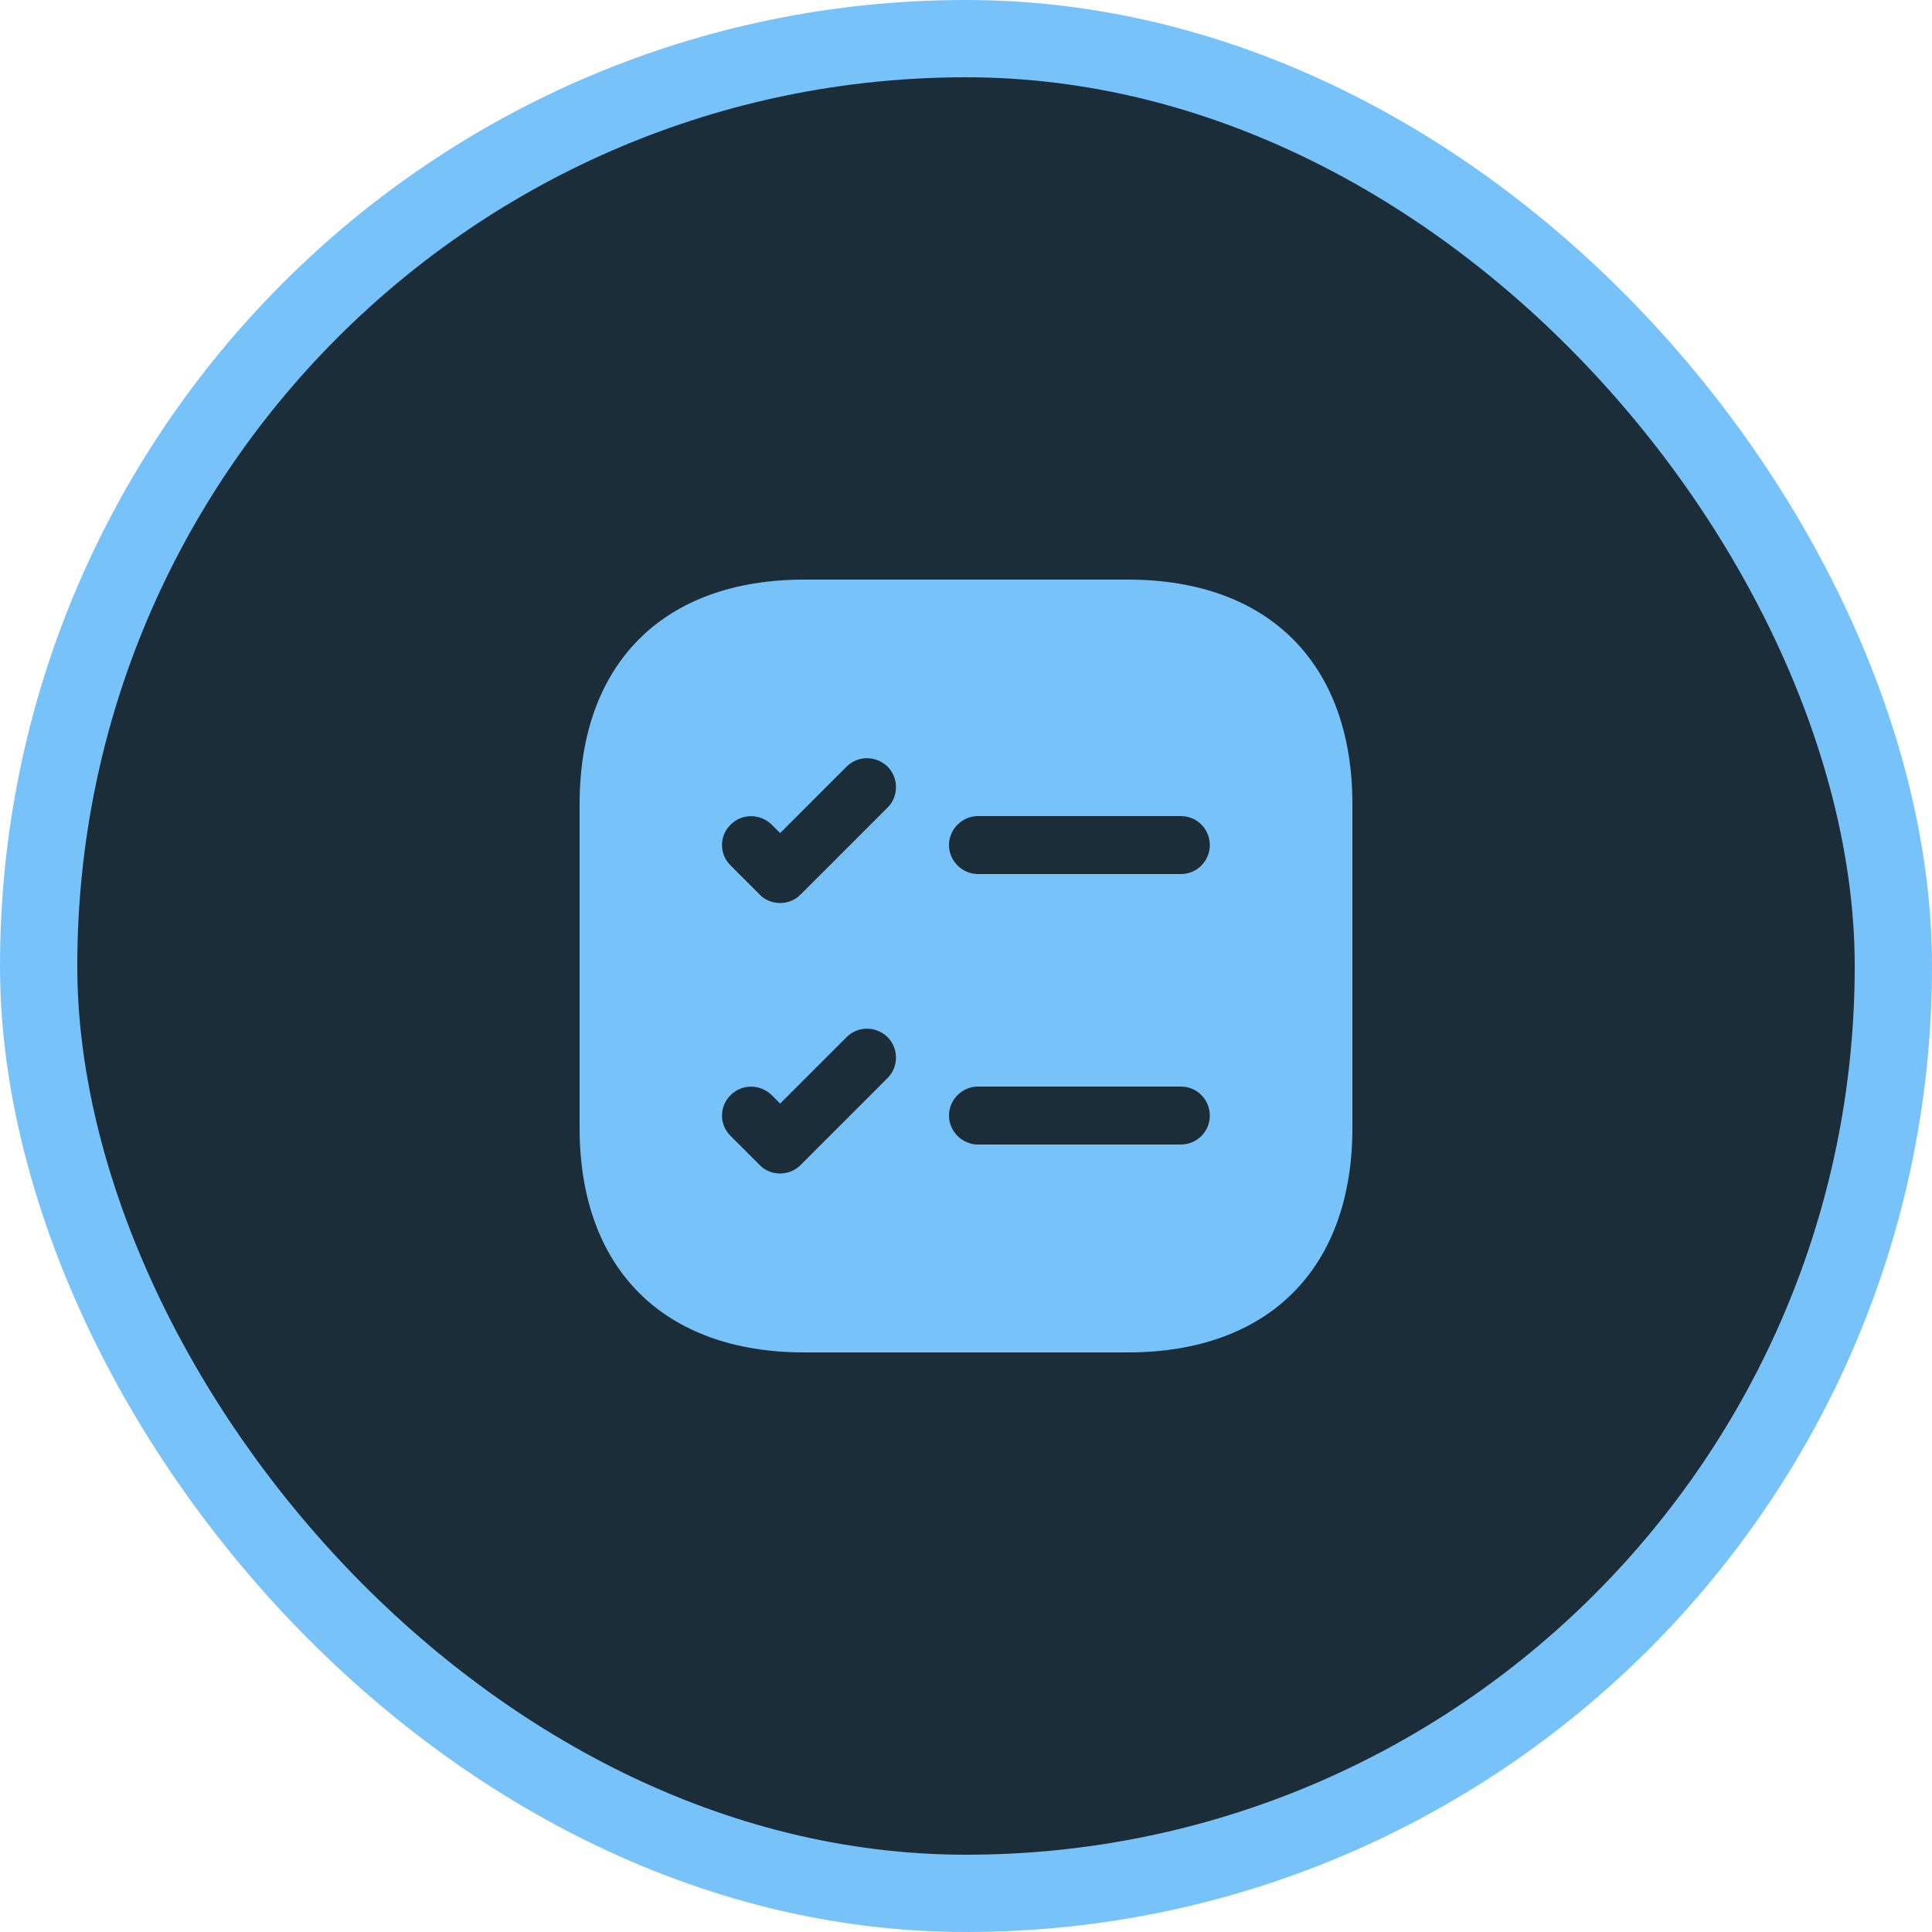 <svg width="50" height="50" viewBox="0 0 50 50" fill="none" xmlns="http://www.w3.org/2000/svg">
<rect x="1" y="1" width="48" height="48" rx="24" fill="#1C2D3A"/>
<rect x="1" y="1" width="48" height="48" rx="24" stroke="#77C2F9" stroke-width="2"/>
<path d="M29.19 15H20.81C17.17 15 15 17.17 15 20.81V29.19C15 32.83 17.17 35 20.81 35H29.19C32.83 35 35 32.83 35 29.19V20.81C35 17.17 32.83 15 29.19 15ZM22.97 27.9L20.72 30.15C20.57 30.3 20.38 30.37 20.19 30.37C20 30.37 19.8 30.3 19.66 30.15L18.91 29.4C18.61 29.11 18.61 28.63 18.91 28.34C19.2 28.05 19.67 28.05 19.97 28.34L20.19 28.56L21.91 26.84C22.2 26.55 22.67 26.55 22.97 26.84C23.26 27.13 23.26 27.61 22.97 27.9ZM22.97 20.9L20.72 23.15C20.57 23.3 20.38 23.37 20.19 23.37C20 23.37 19.8 23.3 19.66 23.15L18.91 22.4C18.61 22.11 18.61 21.63 18.91 21.34C19.2 21.05 19.67 21.05 19.97 21.34L20.19 21.56L21.91 19.84C22.2 19.55 22.67 19.55 22.97 19.84C23.26 20.13 23.26 20.61 22.97 20.9ZM30.56 29.62H25.31C24.9 29.62 24.56 29.28 24.56 28.87C24.56 28.46 24.9 28.12 25.31 28.12H30.56C30.98 28.12 31.31 28.46 31.31 28.87C31.31 29.28 30.98 29.62 30.56 29.62ZM30.56 22.62H25.31C24.9 22.62 24.56 22.28 24.56 21.87C24.56 21.46 24.9 21.12 25.31 21.12H30.56C30.98 21.12 31.31 21.46 31.31 21.87C31.31 22.28 30.98 22.62 30.56 22.62Z" fill="#77C2F9"/>
</svg>
